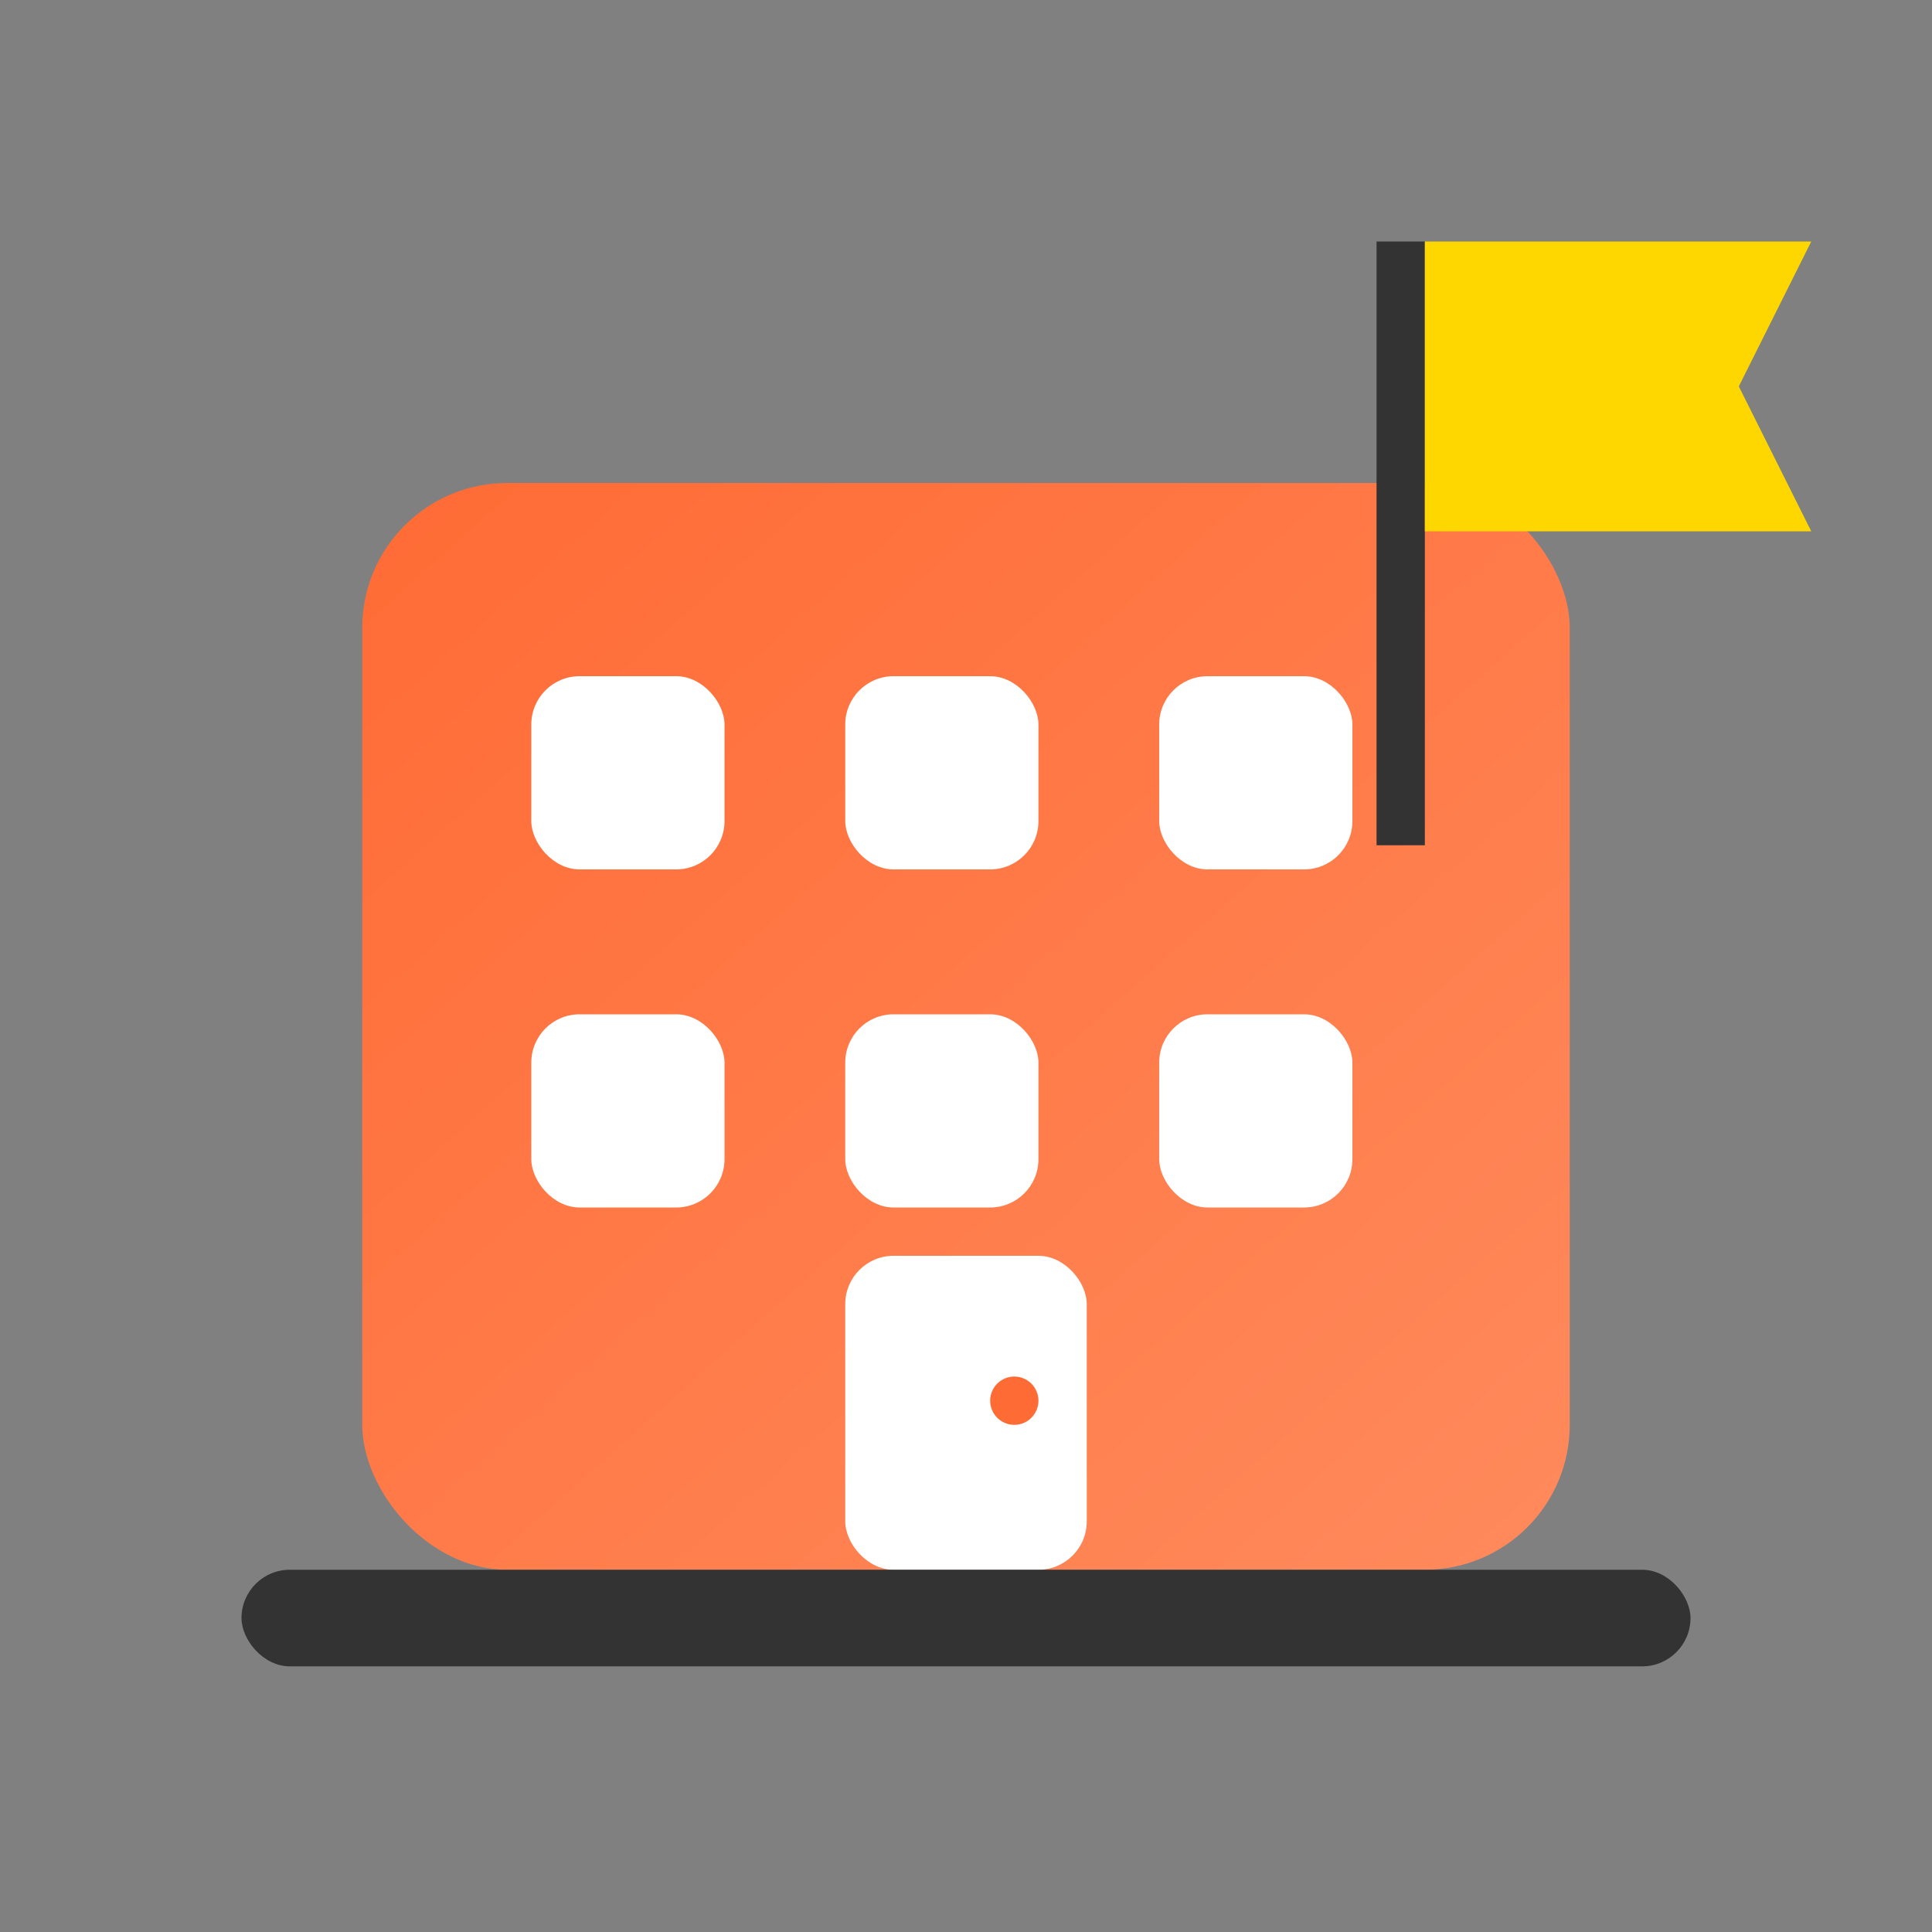 <svg width="80" height="80" viewBox="0 0 80 80" xmlns="http://www.w3.org/2000/svg">
  <rect x="0" y="0" width="80" height="80" fill="#808080" stroke="none"/>
  <defs>
    <linearGradient id="companyGradient" x1="0%" y1="0%" x2="100%" y2="100%">
      <stop offset="0%" style="stop-color:#FF6B35;stop-opacity:1" />
      <stop offset="100%" style="stop-color:#FF8A5C;stop-opacity:1" />
    </linearGradient>
  </defs>
  
  <!-- Building Base -->
  <rect x="15" y="20" width="50" height="45" fill="url(#companyGradient)" rx="6"/>
  
  <!-- Windows -->
  <rect x="22" y="28" width="8" height="8" fill="white" rx="2"/>
  <rect x="35" y="28" width="8" height="8" fill="white" rx="2"/>
  <rect x="48" y="28" width="8" height="8" fill="white" rx="2"/>
  
  <rect x="22" y="42" width="8" height="8" fill="white" rx="2"/>
  <rect x="35" y="42" width="8" height="8" fill="white" rx="2"/>
  <rect x="48" y="42" width="8" height="8" fill="white" rx="2"/>
  
  <!-- Door -->
  <rect x="35" y="52" width="10" height="13" fill="white" rx="2"/>
  <circle cx="42" cy="58" r="1" fill="#FF6B35"/>
  
  <!-- Flag -->
  <rect x="57" y="10" width="2" height="25" fill="#333"/>
  <path d="M59 10 L75 10 L72 16 L75 22 L59 22 Z" fill="#FFD700"/>
  
  <!-- Base -->
  <rect x="10" y="65" width="60" height="4" fill="#333" rx="2"/>
</svg>